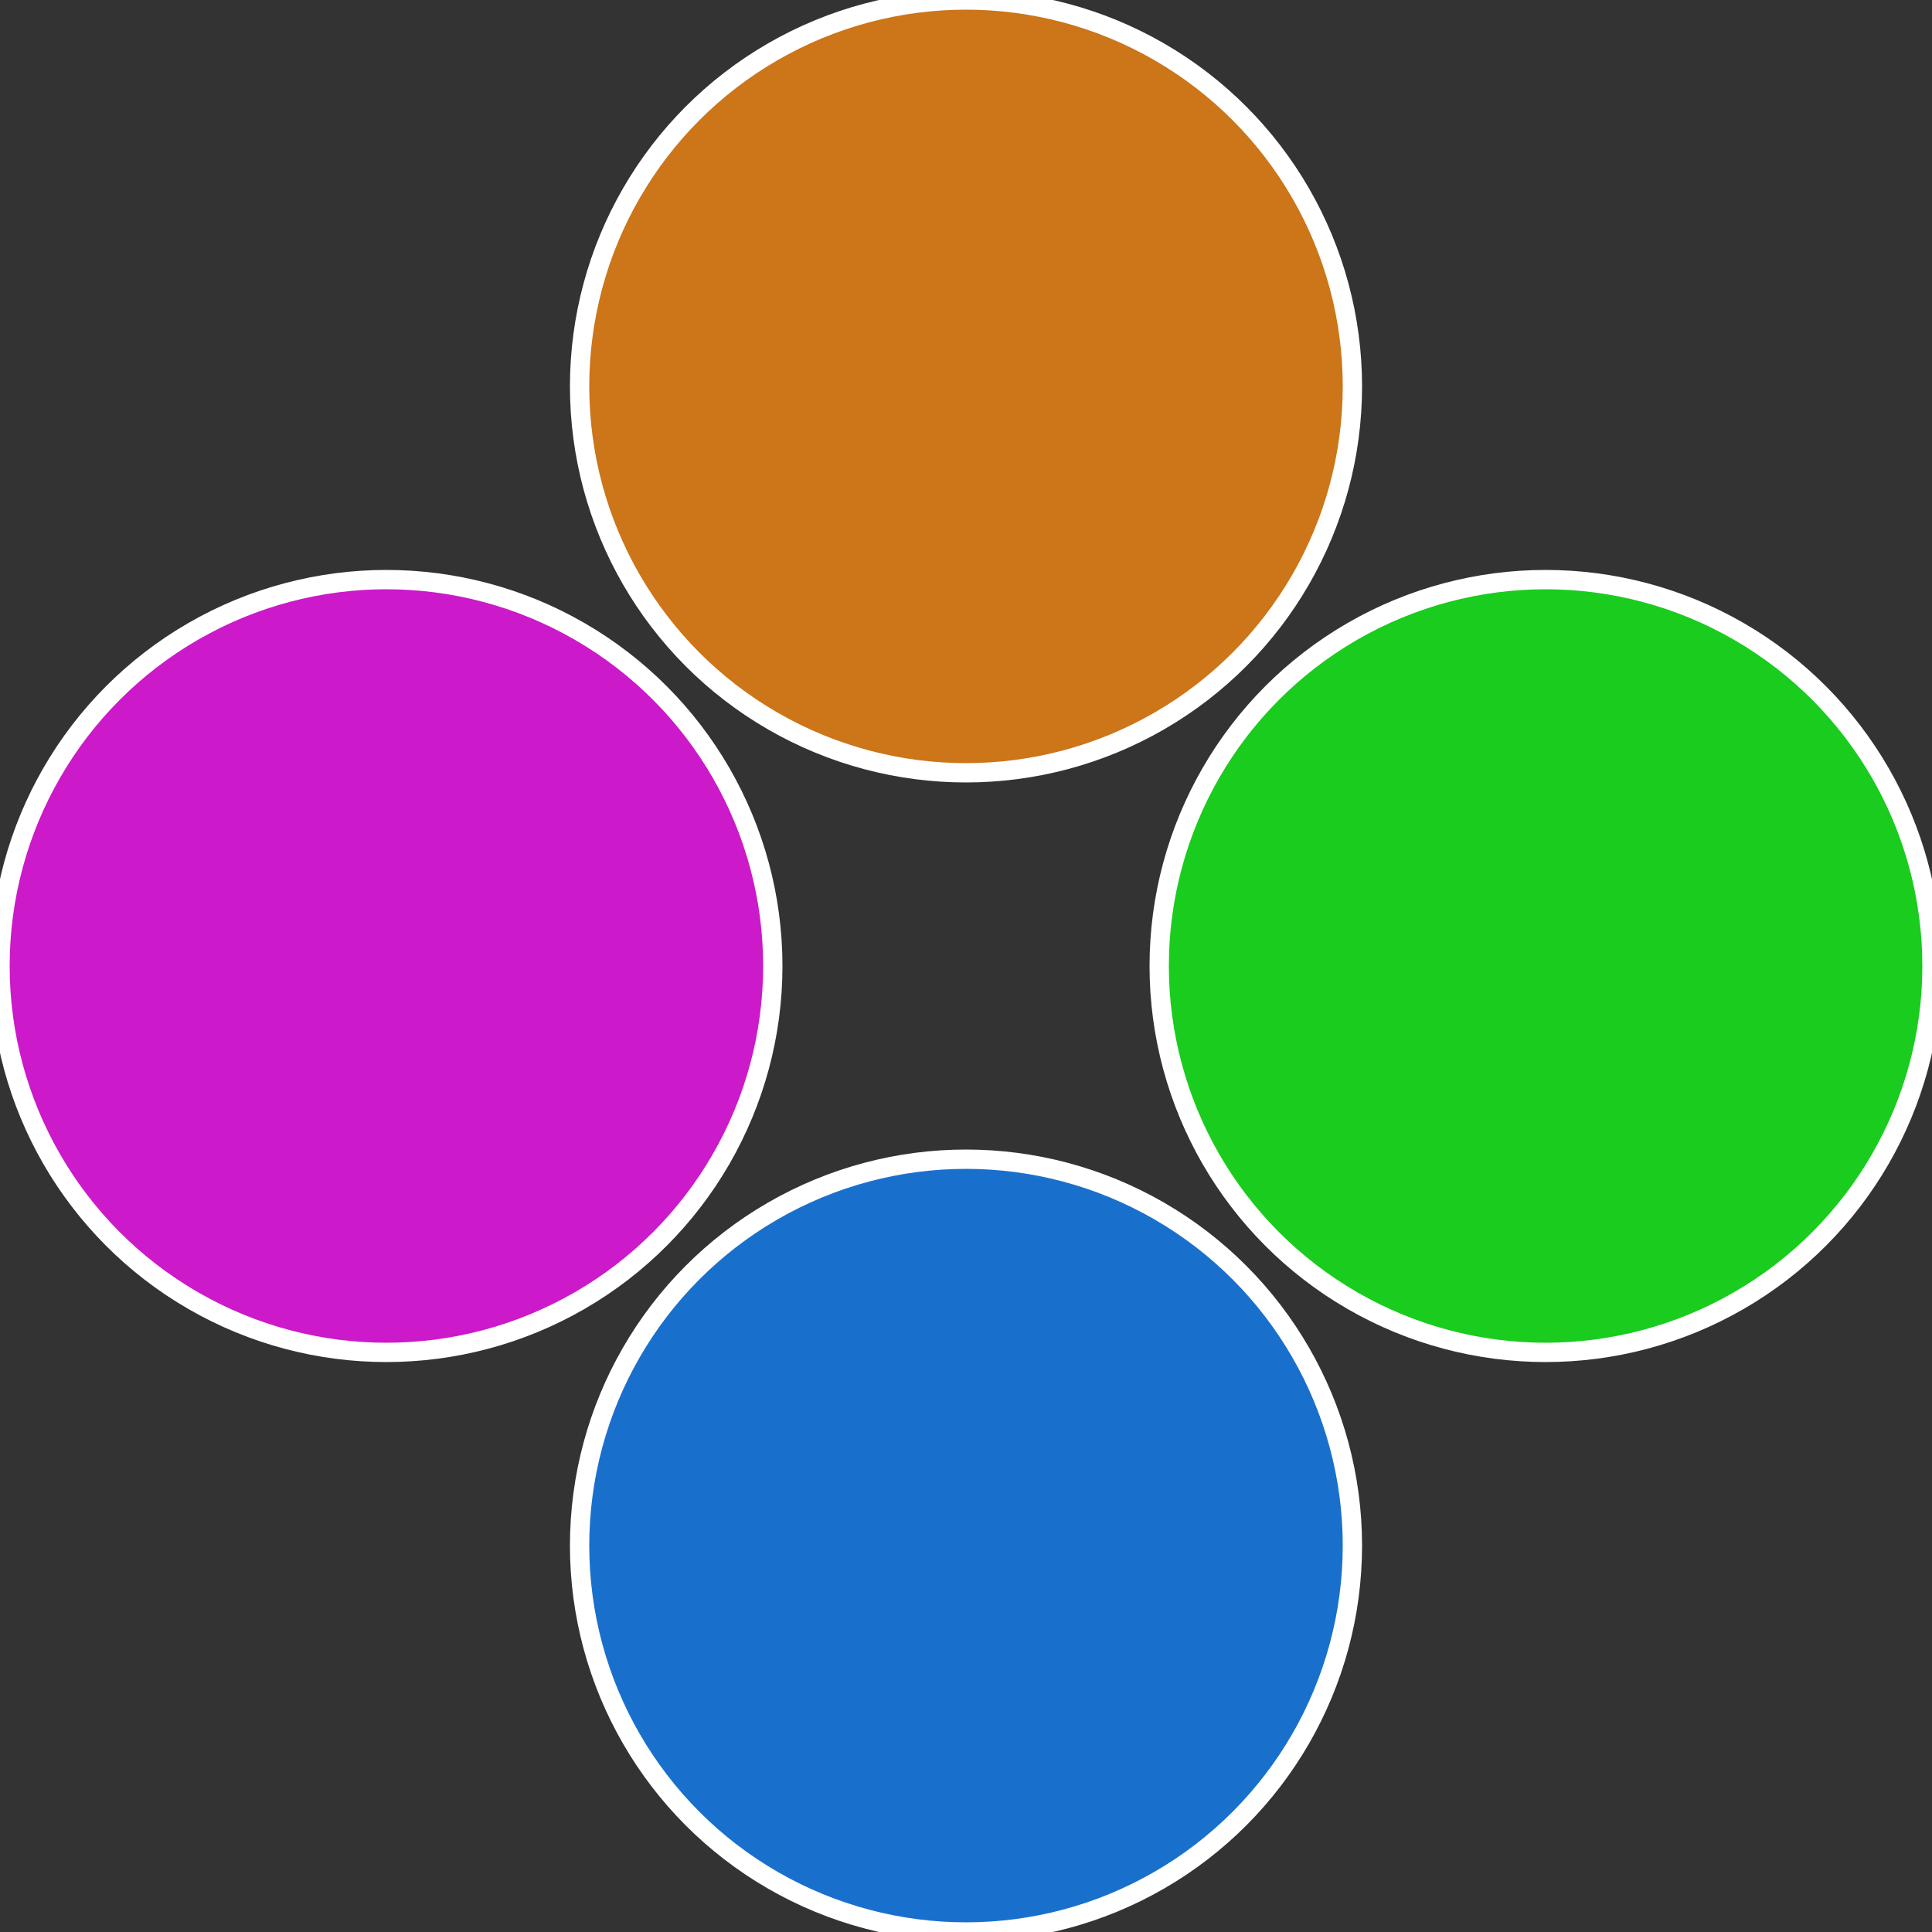 <?xml version="1.0" standalone="no"?>
<svg width="500" height="500" viewBox="-1 -1 2 2" xmlns="http://www.w3.org/2000/svg">
 
                <rect x="-1" y="-1" width="2" height="2" fill="#333333" stroke="none"/>
 
                <circle cx="0.6" cy="0" r="0.4" fill="#19cc1e" stroke="#fff" stroke-width="1%" />
             
                <circle cx="3.6739403974421E-17" cy="0.6" r="0.4" fill="#1970cc" stroke="#fff" stroke-width="1%" />
             
                <circle cx="-0.6" cy="7.3478807948841E-17" r="0.4" fill="#cc19c9" stroke="#fff" stroke-width="1%" />
             
                <circle cx="-1.1021821192326E-16" cy="-0.6" r="0.4" fill="#cc7519" stroke="#fff" stroke-width="1%" />
            </svg>
